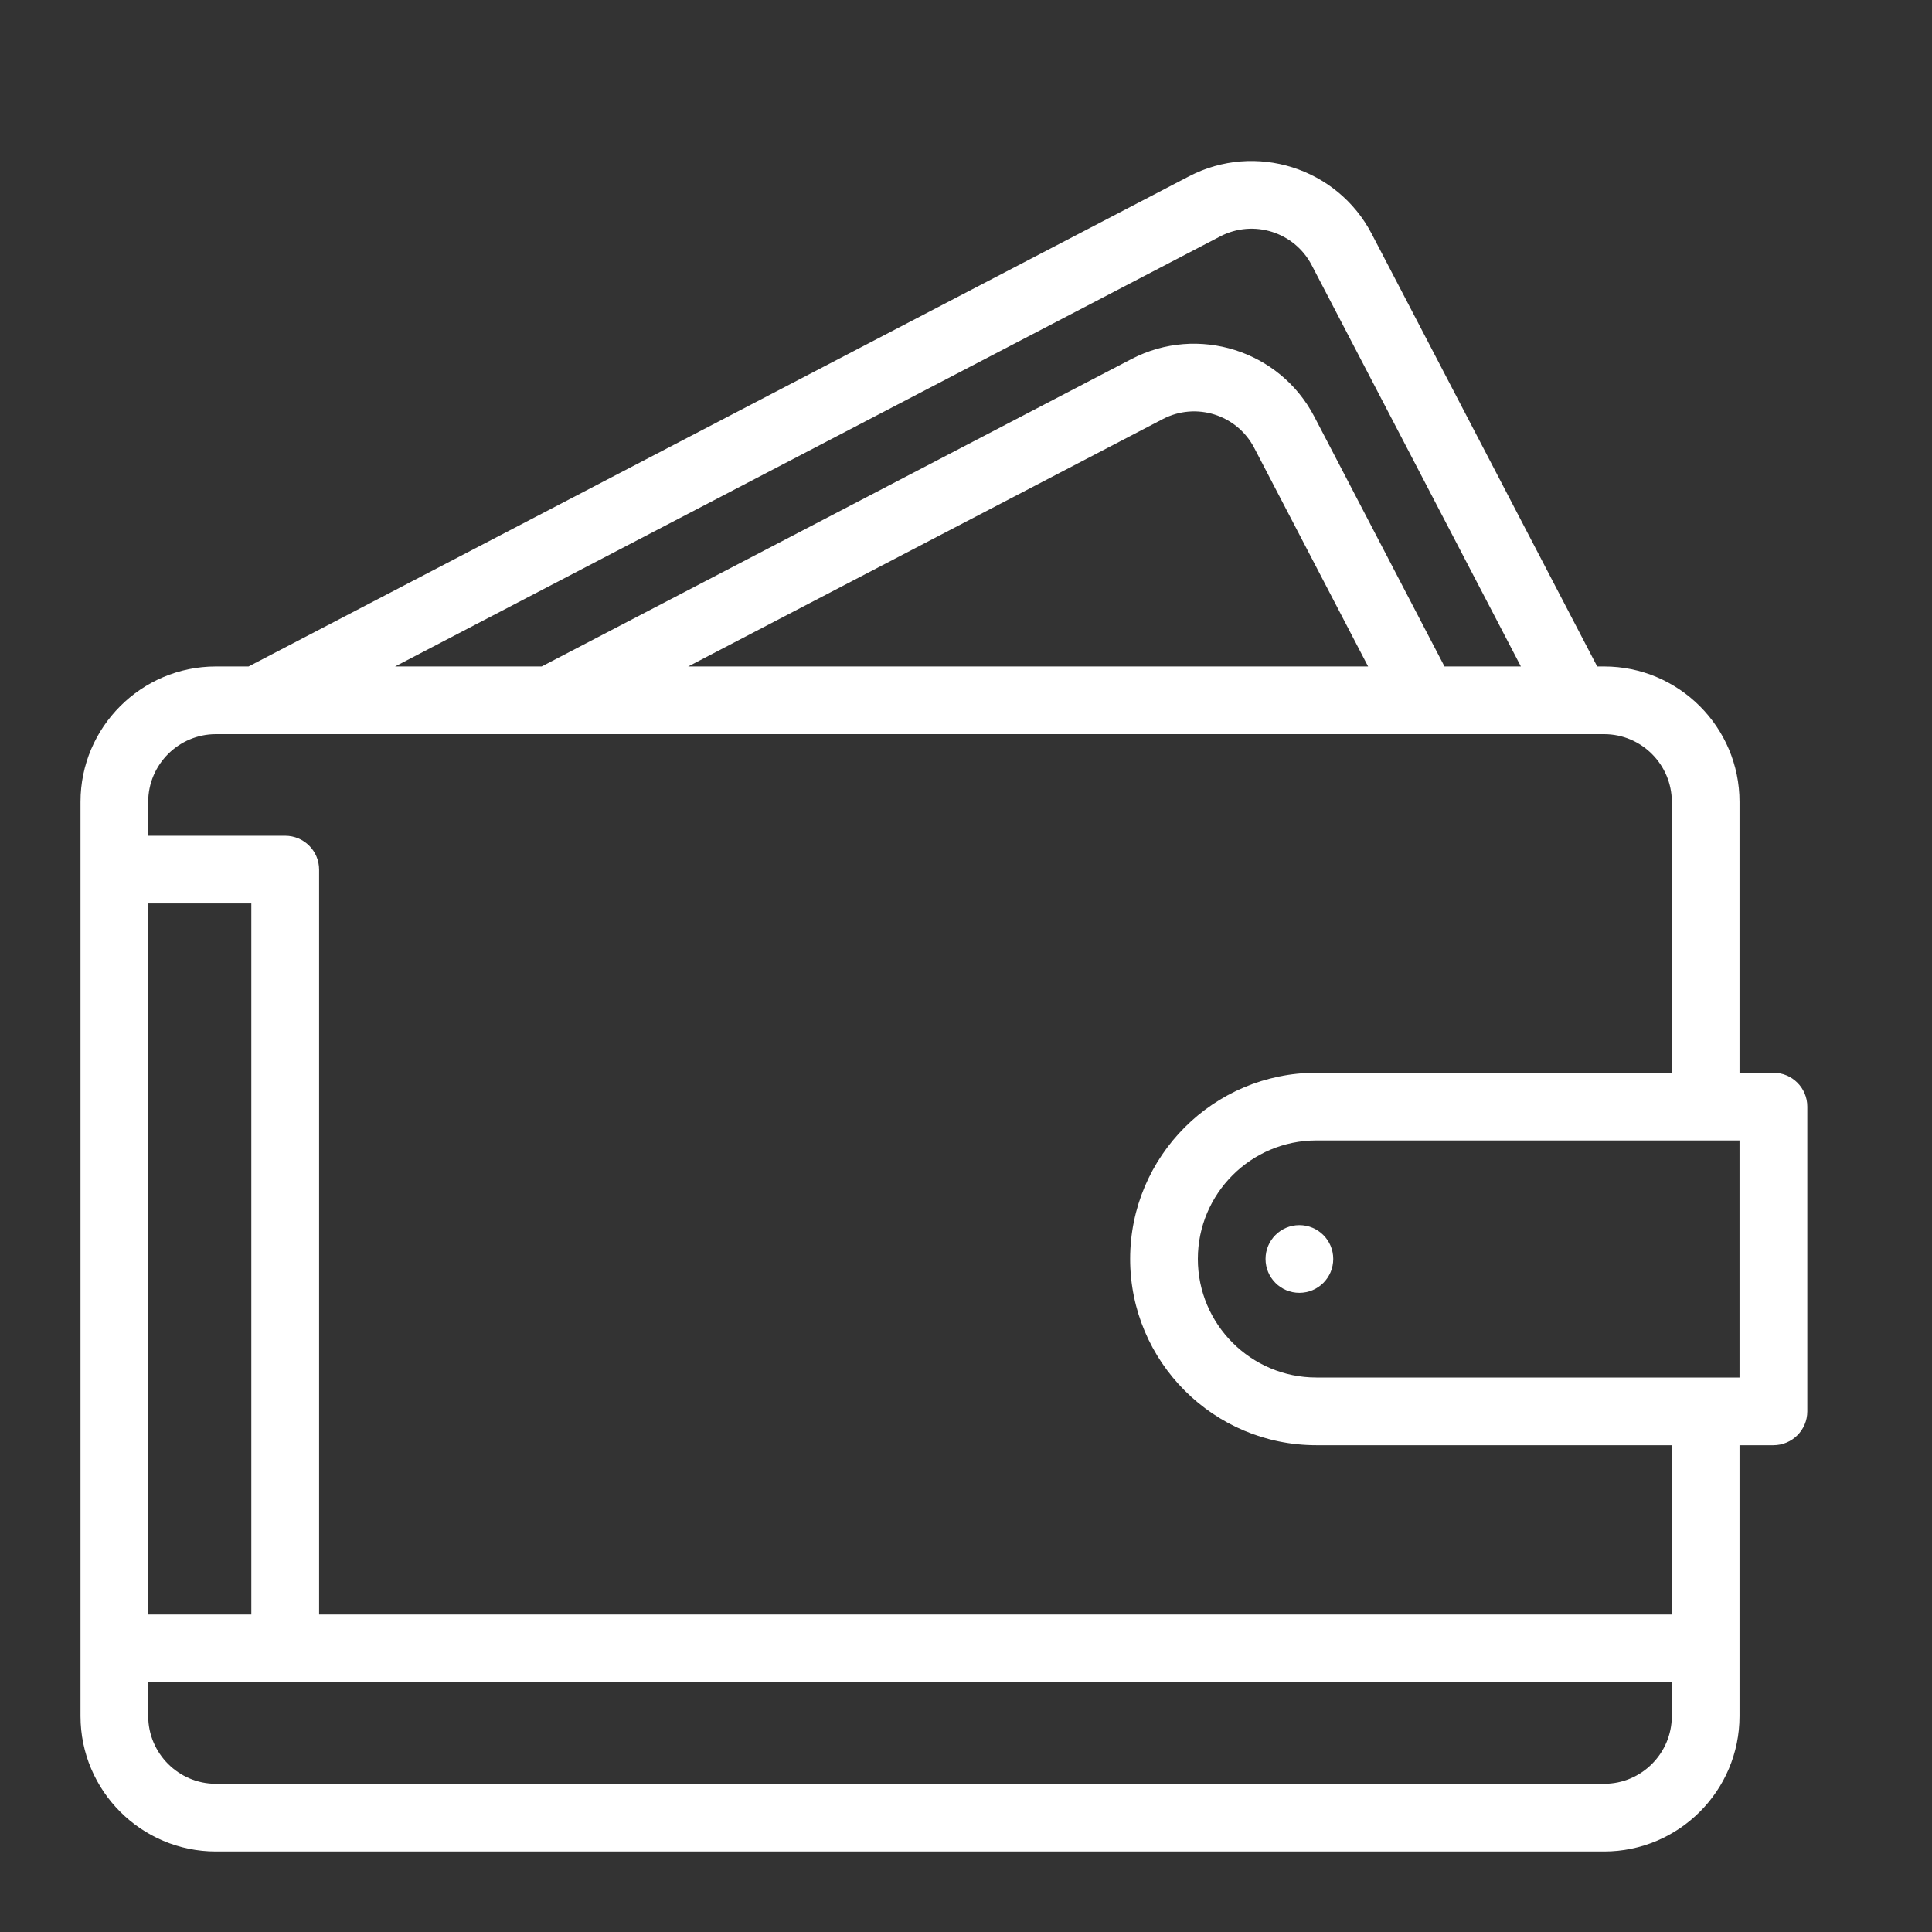 <svg width="24" height="24" viewBox="0 0 24 24" fill="none" xmlns="http://www.w3.org/2000/svg">
<rect x="0" y="0" width="24" height="24" fill="#333333" stroke="none"/>
<path d="M22.03 13.326H21.609V9.961C21.609 9.034 20.855 8.279 19.927 8.279H19.841L17.04 2.905C16.611 2.082 15.593 1.762 14.771 2.19L3.088 8.279H2.682C1.755 8.279 1 9.034 1 9.961V21.318C1 22.245 1.755 23 2.682 23H19.927C20.855 23 21.609 22.245 21.609 21.318V17.953H22.03C22.262 17.953 22.451 17.765 22.451 17.532V13.747C22.451 13.514 22.262 13.326 22.03 13.326ZM15.159 2.936C15.571 2.722 16.08 2.882 16.294 3.293L18.893 8.279H17.944L16.326 5.174C15.897 4.352 14.879 4.031 14.056 4.46L6.729 8.279H4.908L15.159 2.936ZM16.995 8.279H8.549L14.445 5.206C14.857 4.991 15.365 5.151 15.58 5.563L16.995 8.279ZM1.841 11.223H3.122V20.056H1.841V11.223ZM20.768 21.318C20.768 21.781 20.391 22.159 19.927 22.159H2.682C2.219 22.159 1.841 21.781 1.841 21.318V20.897H20.768V21.318ZM20.768 20.056H3.964V10.803C3.964 10.57 3.775 10.382 3.543 10.382H1.841V9.961C1.841 9.498 2.219 9.12 2.682 9.12C3.773 9.12 19.379 9.12 19.927 9.12C20.391 9.12 20.768 9.498 20.768 9.961V13.326H16.352C15.076 13.326 14.039 14.364 14.039 15.639C14.039 16.915 15.076 17.953 16.352 17.953H20.768V20.056ZM21.609 17.112H16.352C15.54 17.112 14.88 16.451 14.88 15.639C14.88 14.828 15.54 14.167 16.352 14.167H21.609V17.112Z" fill="white"/>
<path d="M16.141 16.06C16.374 16.06 16.562 15.872 16.562 15.639C16.562 15.407 16.374 15.219 16.141 15.219C15.909 15.219 15.721 15.407 15.721 15.639C15.721 15.872 15.909 16.06 16.141 16.06Z" fill="white"/>
</svg>
